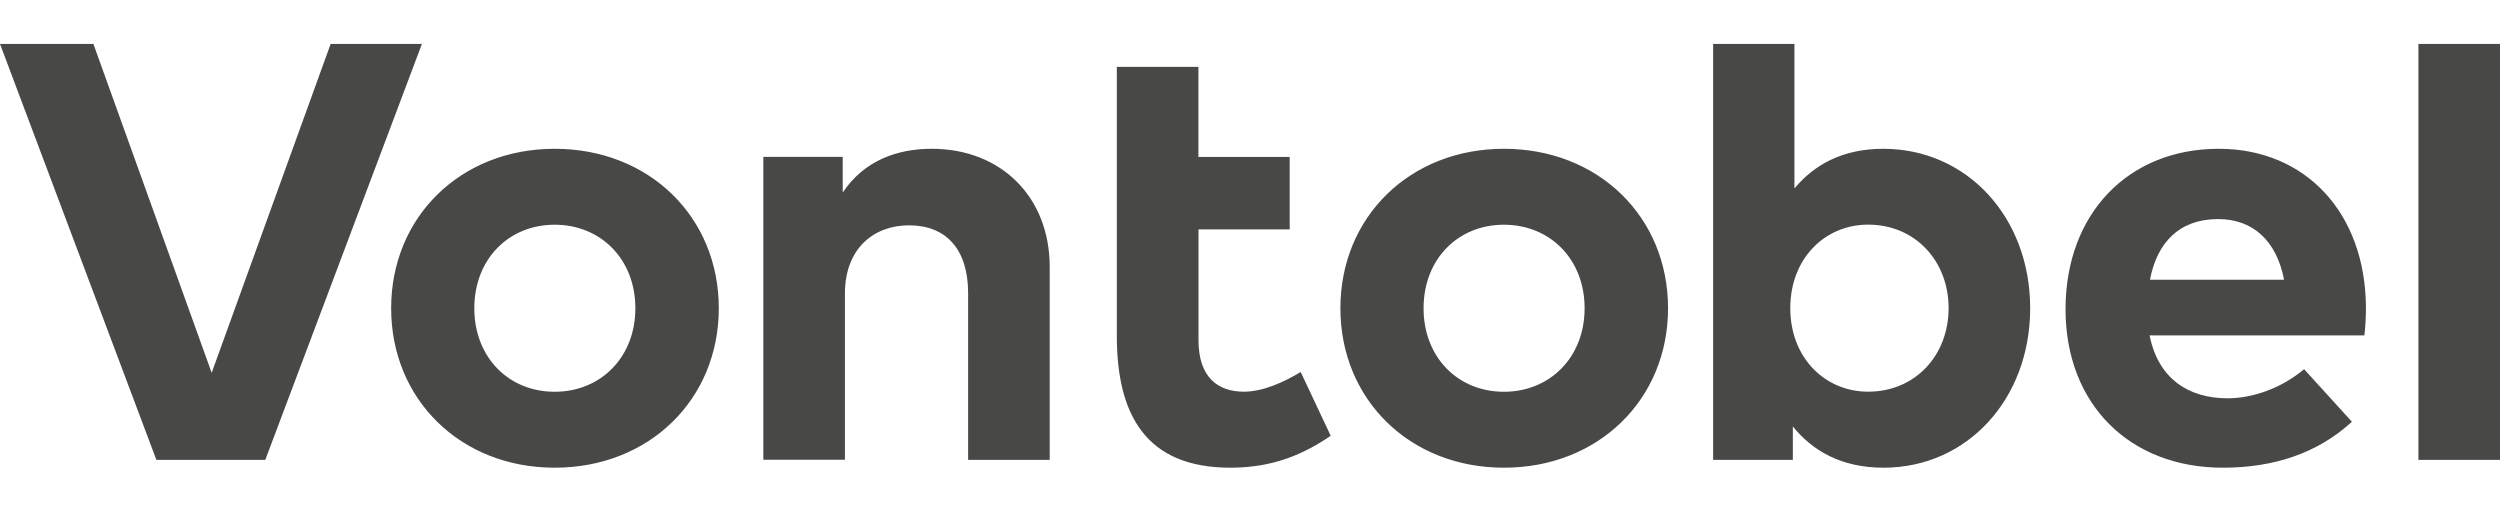 <?xml version="1.0" encoding="UTF-8"?> <svg xmlns="http://www.w3.org/2000/svg" viewBox="0 0 283.46 58"><path d="m30.08 52.14h-12.35l-17.73-47.16h10.59l13.41 37.29 13.49-37.29h10.35zm51.42-17.19c0 10.35-7.9 18.08-18.61 18.08-10.67 0-18.54-7.73-18.54-18.08s7.87-18.08 18.54-18.08c10.71 0 18.61 7.72 18.61 18.08zm-27.72 0c0 5.57 3.9 9.47 9.11 9.47s9.15-3.9 9.15-9.47-3.93-9.47-9.15-9.47c-5.21 0-9.11 3.9-9.11 9.47zm65.24-4.68v21.87h-9.25v-18.9c0-4.96-2.48-7.69-6.7-7.69-3.97 0-7.27 2.59-7.27 7.76v18.82h-9.25v-34.34h9v4.04c2.45-3.65 6.2-4.96 10.1-4.96 7.81 0 13.37 5.42 13.37 13.4zm70.11 4.68c0 10.35-7.9 18.08-18.61 18.08-10.67 0-18.54-7.73-18.54-18.08s7.87-18.08 18.54-18.08c10.71 0 18.61 7.72 18.61 18.08zm-27.72 0c0 5.57 3.9 9.47 9.11 9.47s9.15-3.9 9.15-9.47-3.93-9.47-9.15-9.47c-5.21 0-9.11 3.9-9.11 9.47zm106.85-.04c0 1.06-.07 2.34-.18 3.12h-24.35c.99 4.96 4.47 7.13 8.83 7.13 2.98 0 6.2-1.21 8.69-3.3l5.42 5.96c-3.9 3.58-8.86 5.21-14.64 5.21-10.53 0-17.83-7.16-17.83-17.97s7.09-18.19 17.37-18.19c9.89 0 16.66 7.33 16.69 18.04zm-24.49-3.19h15.21c-.85-4.4-3.51-6.88-7.48-6.88-4.37 0-6.92 2.63-7.73 6.88zm39.69 20.42h-9.25v-47.16h9.25zm-137.22-26.13h-10.35v12.55c0 4.29 2.27 5.85 5.14 5.85 2.2 0 4.57-1.1 6.45-2.23l3.4 7.23c-3.01 2.06-6.49 3.62-11.38 3.62-9.59 0-12.87-6.03-12.87-14.93v-30.52h9.25v10.21h10.35v8.22zm67.29-9.14c-4.61 0-7.84 1.81-10.07 4.5v-16.39h-9.22v47.16h9.04v-3.79c2.23 2.77 5.53 4.68 10.28 4.68 9.47 0 16.63-7.76 16.63-18.08s-7.16-18.08-16.66-18.08zm-1.71 27.54c-4.89 0-8.83-3.83-8.83-9.47s3.93-9.47 8.83-9.47c5.34 0 9.12 4.13 9.12 9.47s-3.77 9.47-9.12 9.47z" fill="#484847"></path></svg> 